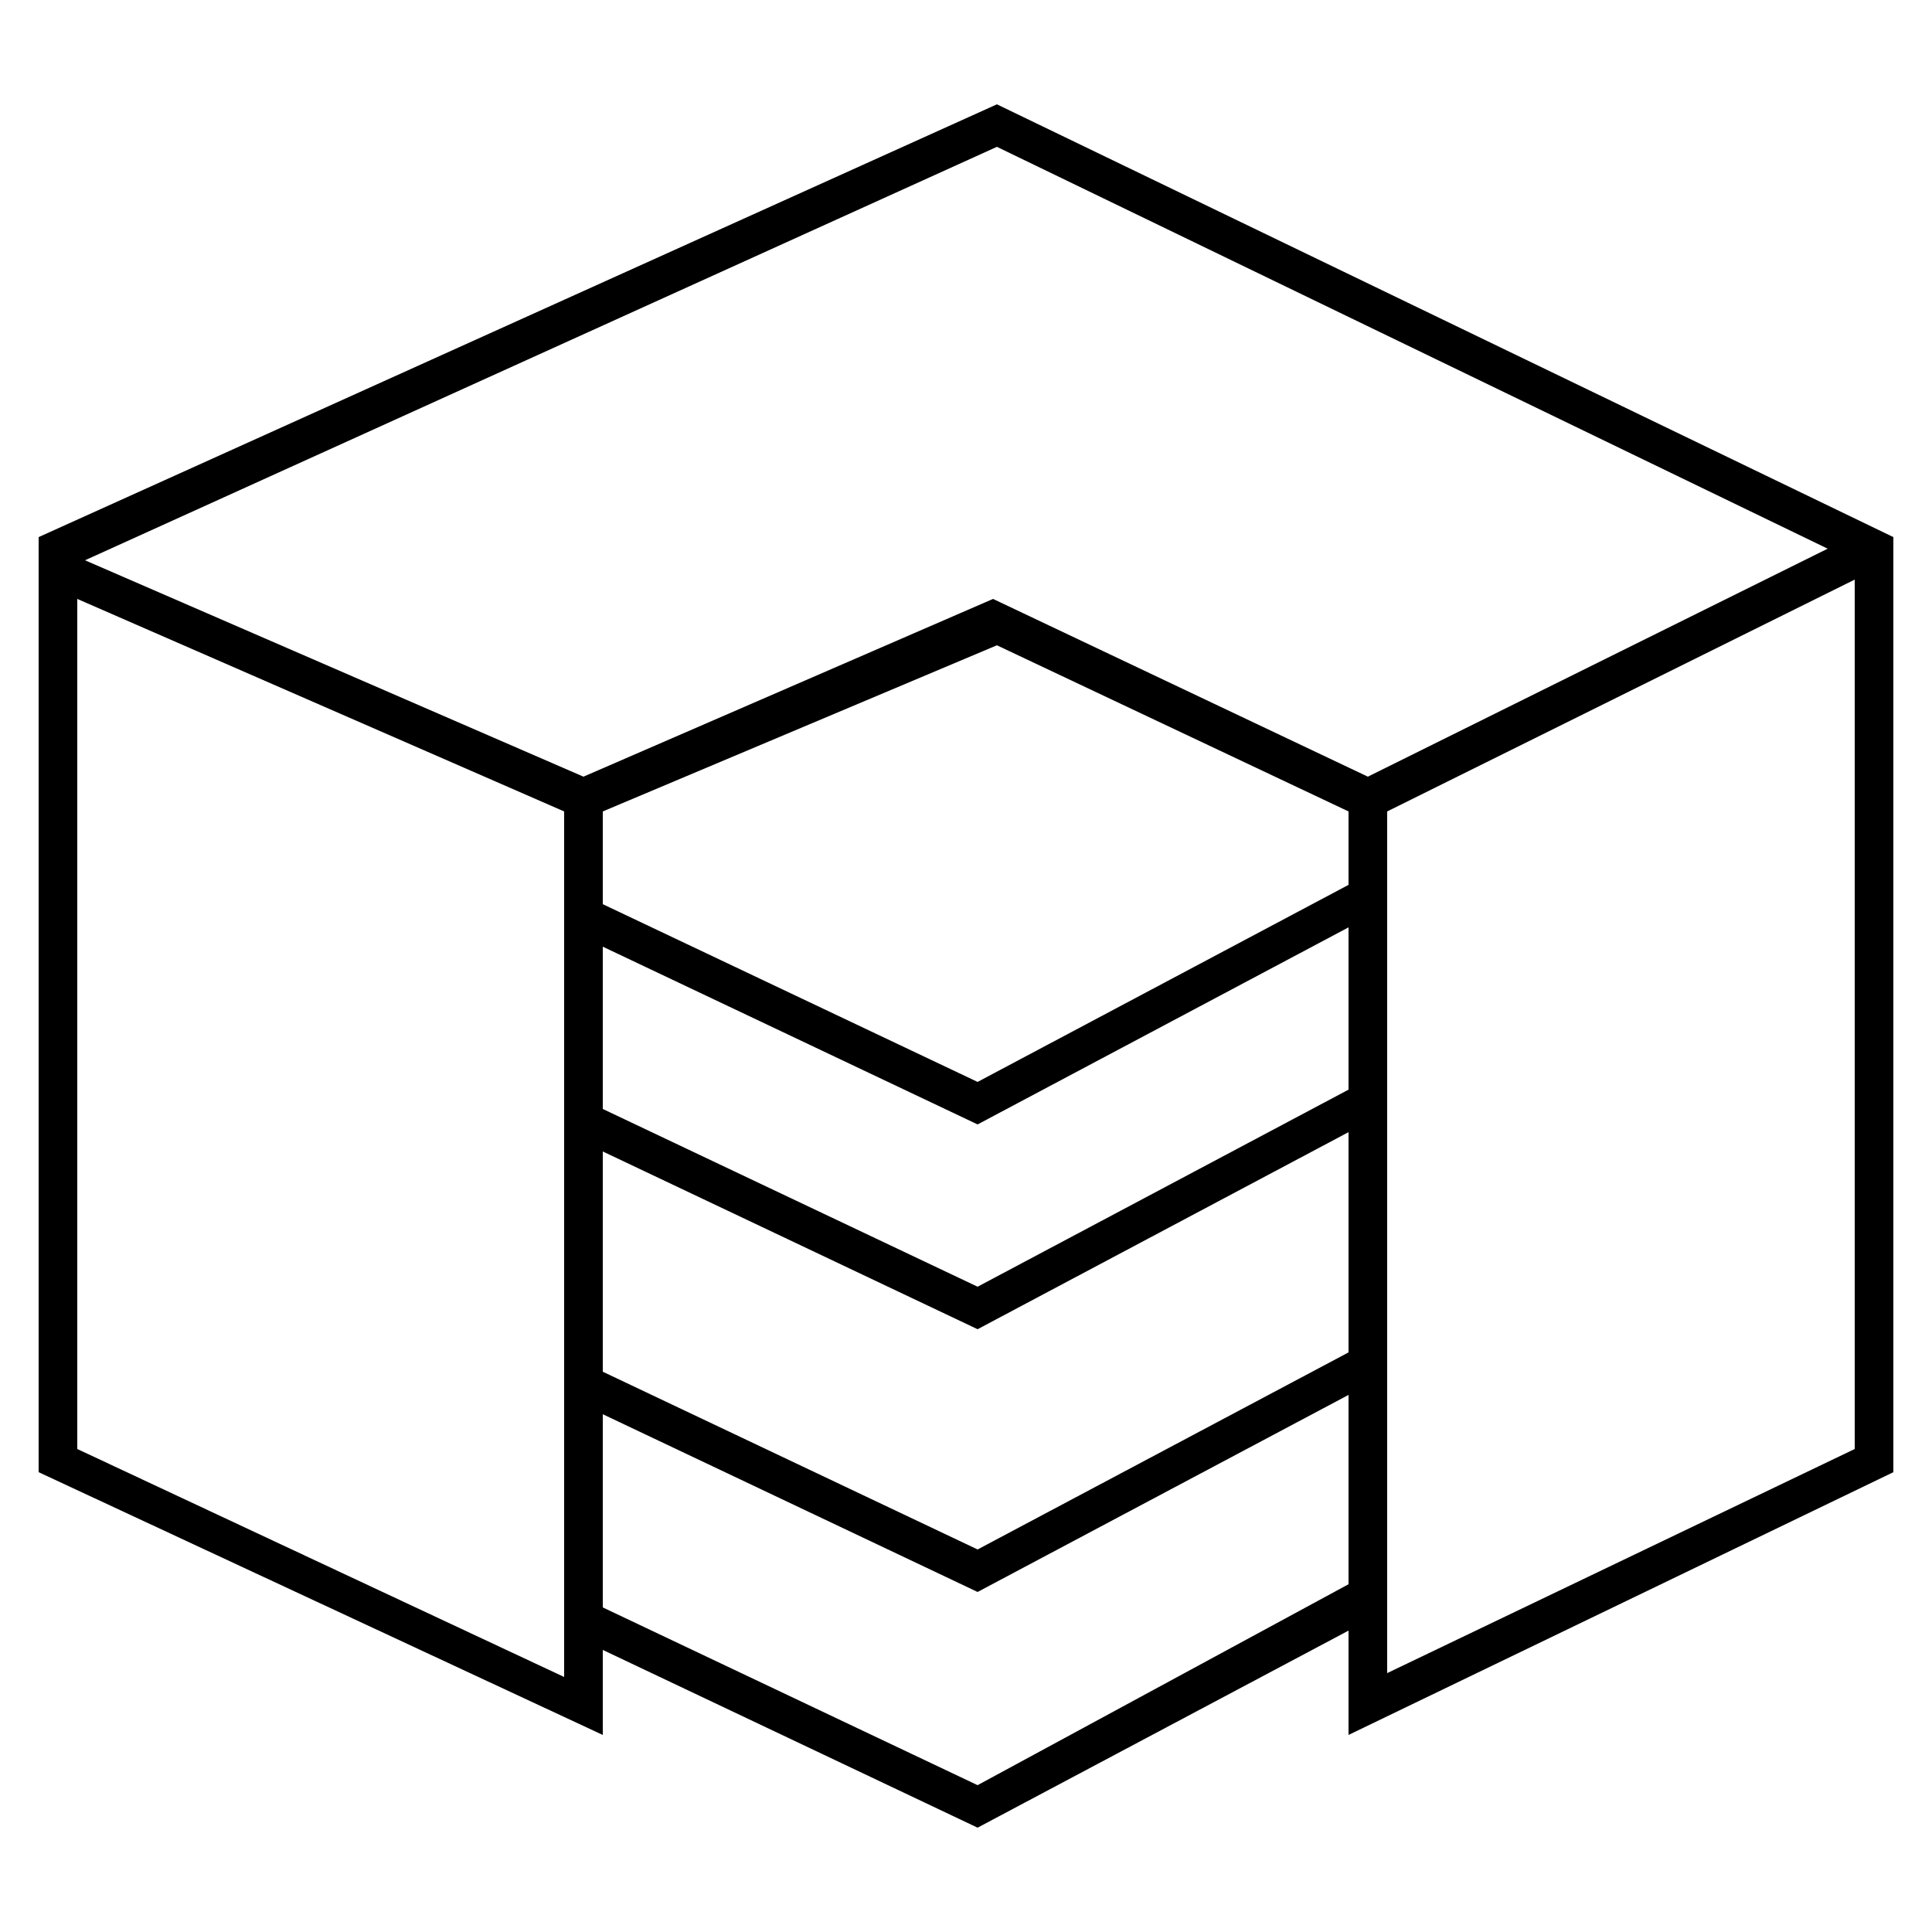 <?xml version="1.0" encoding="utf-8"?>
<!-- Generator: Adobe Illustrator 26.4.0, SVG Export Plug-In . SVG Version: 6.00 Build 0)  -->
<svg version="1.1" id="Livello_1" xmlns="http://www.w3.org/2000/svg" xmlns:xlink="http://www.w3.org/1999/xlink" x="0px" y="0px"
	 viewBox="0 0 50 50" style="enable-background:new 0 0 50 50;" xml:space="preserve">
<path d="M25.8,2.7L1,13.9v24.2l14.6,6.8v-2.2l9.7,4.6l9.6-5.1v2.7L49,38.1V13.9L25.8,2.7z M47.3,14.2l-11.9,5.9l-9.7-4.6l-10.6,4.6
	L2.2,14.5L25.8,3.8L47.3,14.2z M34.9,35l-9.6,5.1l-9.7-4.6v-5.7l9.7,4.6l9.6-5.1V35z M34.9,22.9L25.3,28l-9.7-4.6V21l10.2-4.3
	l9.1,4.3V22.9z M34.9,28.2l-9.6,5.1l-9.7-4.6v-4.2l9.7,4.6l9.6-5.1V28.2z M2,37.5v-22L14.6,21v22.4L2,37.5z M25.3,46.2l-9.7-4.6v-5
	l9.7,4.6l9.6-5.1v4.9L25.3,46.2z M35.9,43.3V21L48,15v22.5L35.9,43.3z"/>
</svg>
